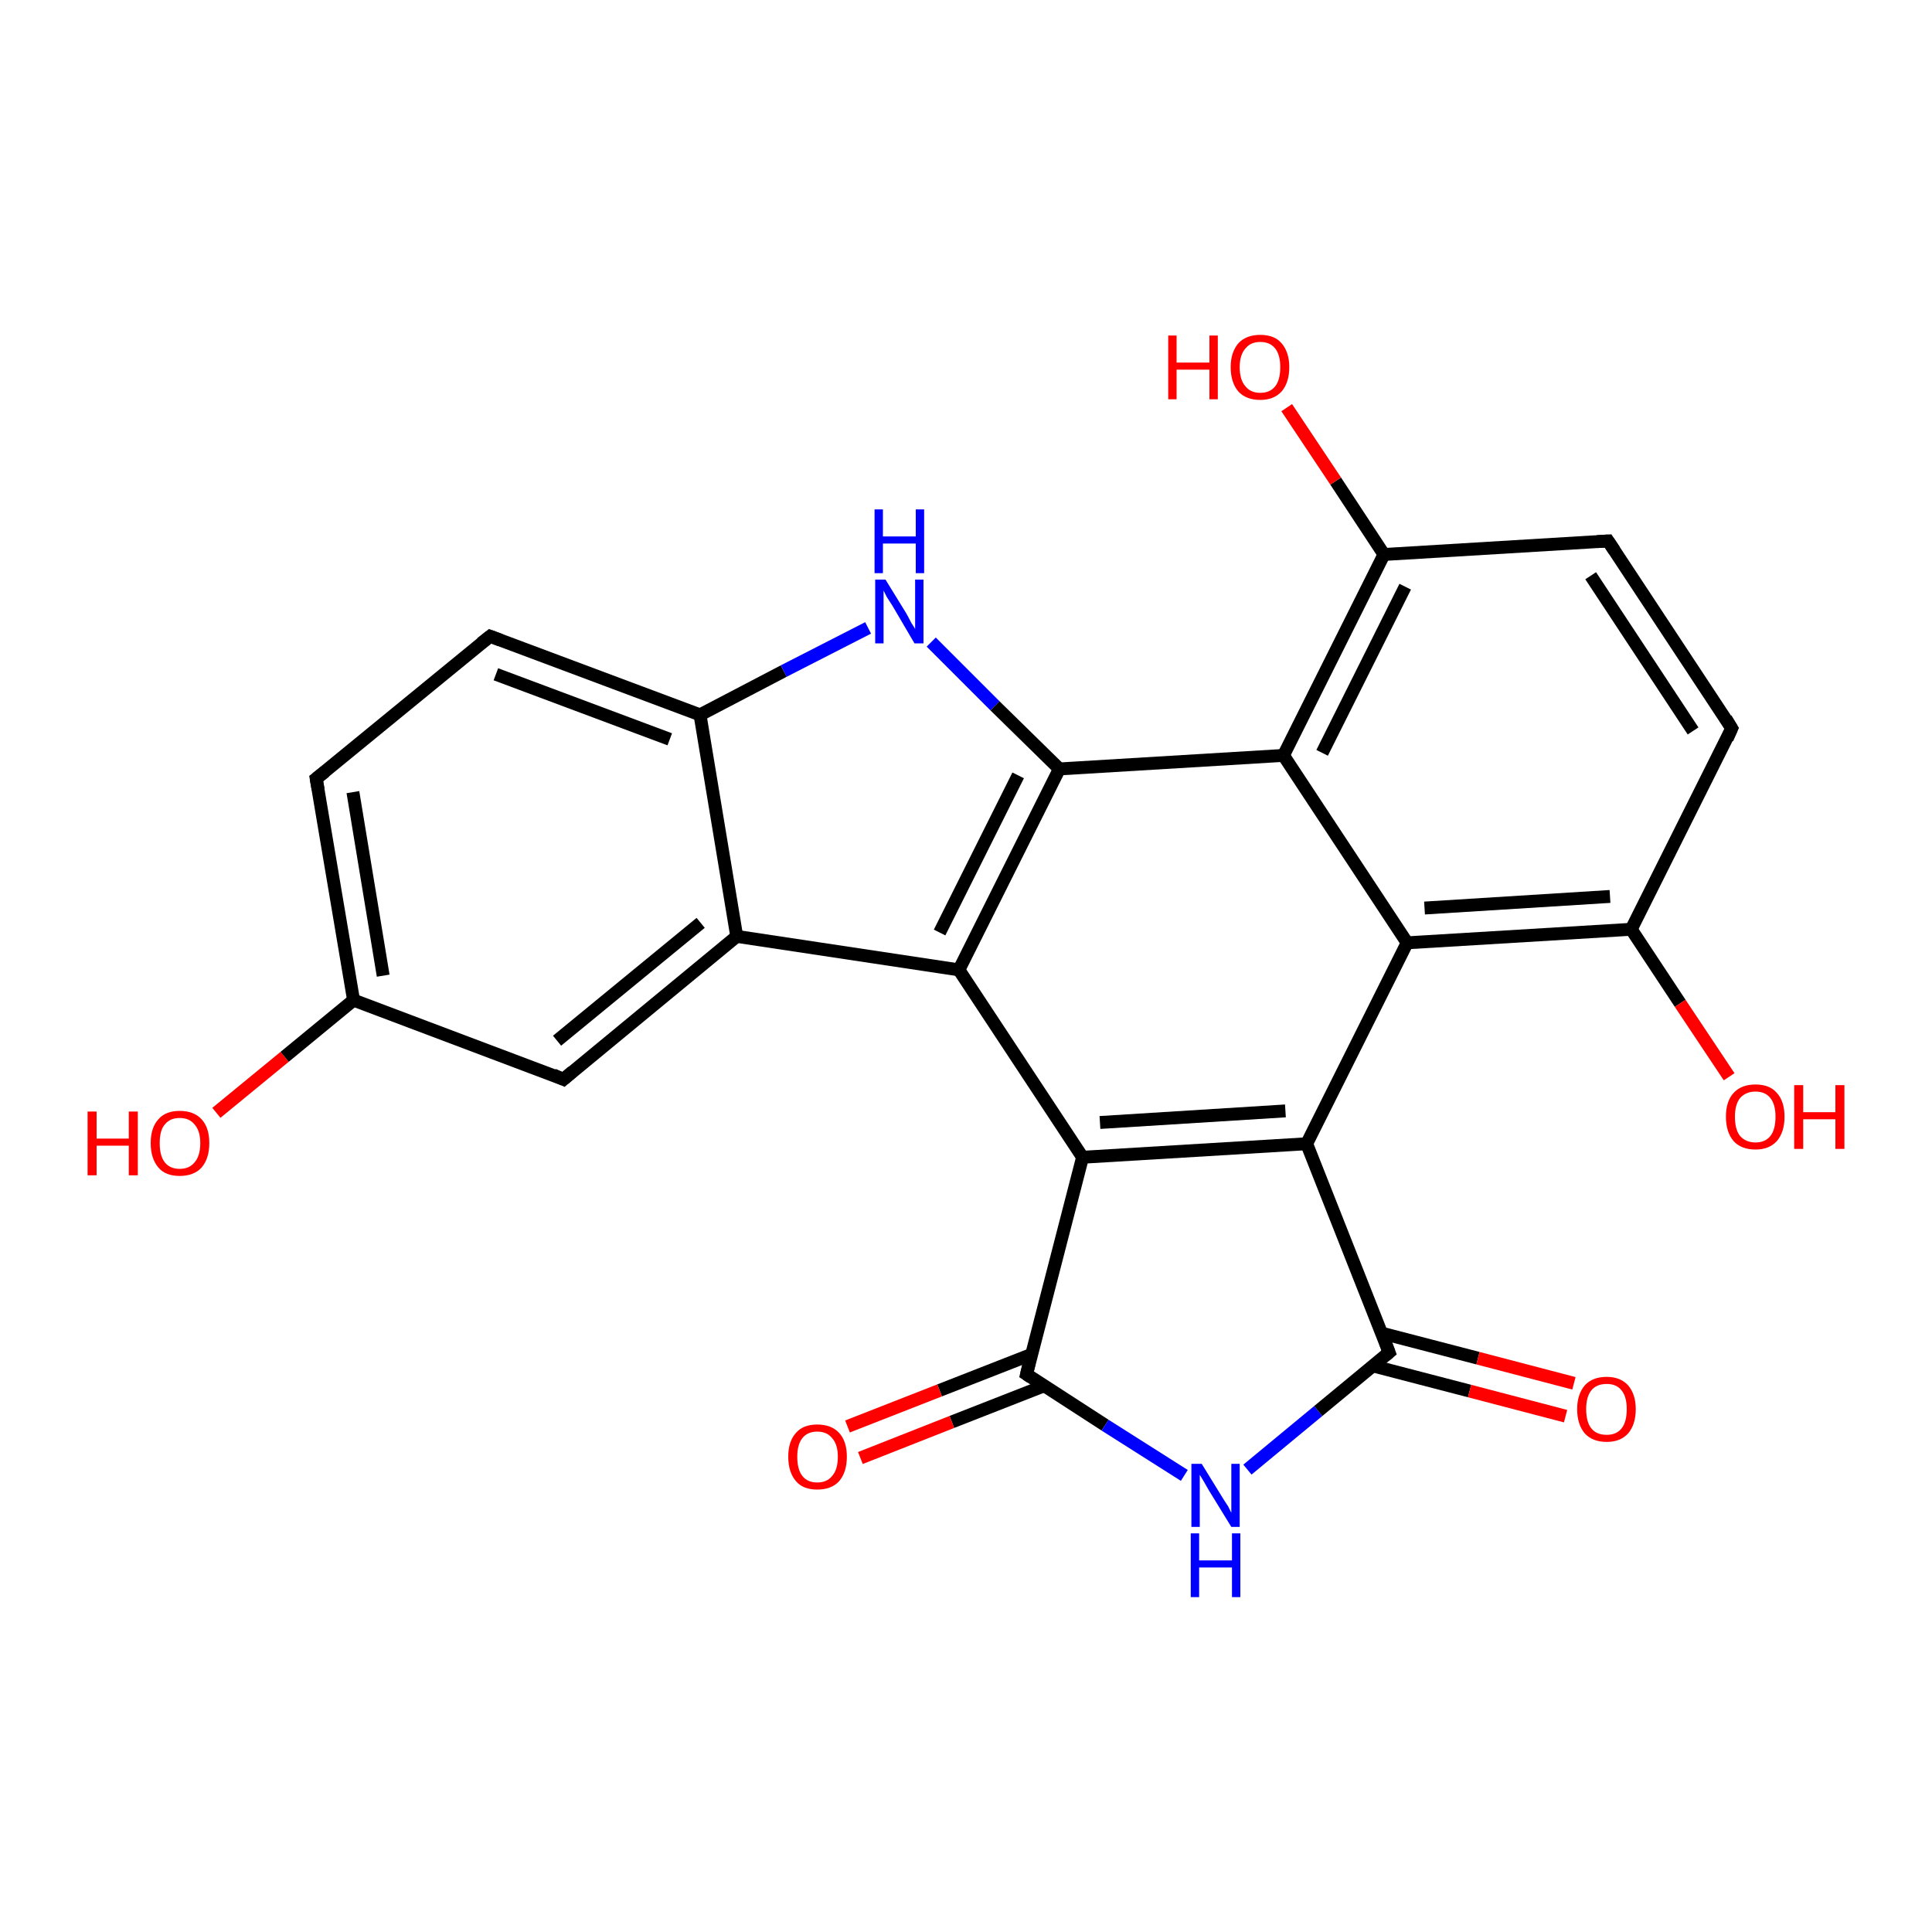 <?xml version='1.0' encoding='iso-8859-1'?>
<svg version='1.1' baseProfile='full'
              xmlns='http://www.w3.org/2000/svg'
                      xmlns:rdkit='http://www.rdkit.org/xml'
                      xmlns:xlink='http://www.w3.org/1999/xlink'
                  xml:space='preserve'
width='300px' height='300px' viewBox='0 0 300 300'>
<!-- END OF HEADER -->
<rect style='opacity:1.0;fill:#FFFFFF;stroke:none' width='300.0' height='300.0' x='0.0' y='0.0'> </rect>
<path class='bond-0 atom-0 atom-1' d='M 33.6,172.8 L 44.2,164.1' style='fill:none;fill-rule:evenodd;stroke:#FF0000;stroke-width:2.0px;stroke-linecap:butt;stroke-linejoin:miter;stroke-opacity:1' />
<path class='bond-0 atom-0 atom-1' d='M 44.2,164.1 L 54.9,155.3' style='fill:none;fill-rule:evenodd;stroke:#000000;stroke-width:2.0px;stroke-linecap:butt;stroke-linejoin:miter;stroke-opacity:1' />
<path class='bond-1 atom-1 atom-2' d='M 54.9,155.3 L 49.1,120.9' style='fill:none;fill-rule:evenodd;stroke:#000000;stroke-width:2.0px;stroke-linecap:butt;stroke-linejoin:miter;stroke-opacity:1' />
<path class='bond-1 atom-1 atom-2' d='M 59.5,151.5 L 54.8,123.0' style='fill:none;fill-rule:evenodd;stroke:#000000;stroke-width:2.0px;stroke-linecap:butt;stroke-linejoin:miter;stroke-opacity:1' />
<path class='bond-2 atom-2 atom-3' d='M 49.1,120.9 L 76.1,98.8' style='fill:none;fill-rule:evenodd;stroke:#000000;stroke-width:2.0px;stroke-linecap:butt;stroke-linejoin:miter;stroke-opacity:1' />
<path class='bond-3 atom-3 atom-4' d='M 76.1,98.8 L 108.7,111.0' style='fill:none;fill-rule:evenodd;stroke:#000000;stroke-width:2.0px;stroke-linecap:butt;stroke-linejoin:miter;stroke-opacity:1' />
<path class='bond-3 atom-3 atom-4' d='M 77.0,104.7 L 104.0,114.8' style='fill:none;fill-rule:evenodd;stroke:#000000;stroke-width:2.0px;stroke-linecap:butt;stroke-linejoin:miter;stroke-opacity:1' />
<path class='bond-4 atom-4 atom-5' d='M 108.7,111.0 L 121.7,104.2' style='fill:none;fill-rule:evenodd;stroke:#000000;stroke-width:2.0px;stroke-linecap:butt;stroke-linejoin:miter;stroke-opacity:1' />
<path class='bond-4 atom-4 atom-5' d='M 121.7,104.2 L 134.8,97.5' style='fill:none;fill-rule:evenodd;stroke:#0000FF;stroke-width:2.0px;stroke-linecap:butt;stroke-linejoin:miter;stroke-opacity:1' />
<path class='bond-5 atom-5 atom-6' d='M 144.6,99.7 L 154.5,109.6' style='fill:none;fill-rule:evenodd;stroke:#0000FF;stroke-width:2.0px;stroke-linecap:butt;stroke-linejoin:miter;stroke-opacity:1' />
<path class='bond-5 atom-5 atom-6' d='M 154.5,109.6 L 164.5,119.4' style='fill:none;fill-rule:evenodd;stroke:#000000;stroke-width:2.0px;stroke-linecap:butt;stroke-linejoin:miter;stroke-opacity:1' />
<path class='bond-6 atom-6 atom-7' d='M 164.5,119.4 L 148.9,150.6' style='fill:none;fill-rule:evenodd;stroke:#000000;stroke-width:2.0px;stroke-linecap:butt;stroke-linejoin:miter;stroke-opacity:1' />
<path class='bond-6 atom-6 atom-7' d='M 158.1,120.4 L 145.9,144.8' style='fill:none;fill-rule:evenodd;stroke:#000000;stroke-width:2.0px;stroke-linecap:butt;stroke-linejoin:miter;stroke-opacity:1' />
<path class='bond-7 atom-7 atom-8' d='M 148.9,150.6 L 168.1,179.7' style='fill:none;fill-rule:evenodd;stroke:#000000;stroke-width:2.0px;stroke-linecap:butt;stroke-linejoin:miter;stroke-opacity:1' />
<path class='bond-8 atom-8 atom-9' d='M 168.1,179.7 L 159.4,213.4' style='fill:none;fill-rule:evenodd;stroke:#000000;stroke-width:2.0px;stroke-linecap:butt;stroke-linejoin:miter;stroke-opacity:1' />
<path class='bond-9 atom-9 atom-10' d='M 160.2,210.3 L 145.9,215.9' style='fill:none;fill-rule:evenodd;stroke:#000000;stroke-width:2.0px;stroke-linecap:butt;stroke-linejoin:miter;stroke-opacity:1' />
<path class='bond-9 atom-9 atom-10' d='M 145.9,215.9 L 131.6,221.5' style='fill:none;fill-rule:evenodd;stroke:#FF0000;stroke-width:2.0px;stroke-linecap:butt;stroke-linejoin:miter;stroke-opacity:1' />
<path class='bond-9 atom-9 atom-10' d='M 162.1,215.2 L 147.8,220.8' style='fill:none;fill-rule:evenodd;stroke:#000000;stroke-width:2.0px;stroke-linecap:butt;stroke-linejoin:miter;stroke-opacity:1' />
<path class='bond-9 atom-9 atom-10' d='M 147.8,220.8 L 133.6,226.4' style='fill:none;fill-rule:evenodd;stroke:#FF0000;stroke-width:2.0px;stroke-linecap:butt;stroke-linejoin:miter;stroke-opacity:1' />
<path class='bond-10 atom-9 atom-11' d='M 159.4,213.4 L 171.6,221.3' style='fill:none;fill-rule:evenodd;stroke:#000000;stroke-width:2.0px;stroke-linecap:butt;stroke-linejoin:miter;stroke-opacity:1' />
<path class='bond-10 atom-9 atom-11' d='M 171.6,221.3 L 183.9,229.1' style='fill:none;fill-rule:evenodd;stroke:#0000FF;stroke-width:2.0px;stroke-linecap:butt;stroke-linejoin:miter;stroke-opacity:1' />
<path class='bond-11 atom-11 atom-12' d='M 193.7,228.2 L 204.7,219.1' style='fill:none;fill-rule:evenodd;stroke:#0000FF;stroke-width:2.0px;stroke-linecap:butt;stroke-linejoin:miter;stroke-opacity:1' />
<path class='bond-11 atom-11 atom-12' d='M 204.7,219.1 L 215.7,210.0' style='fill:none;fill-rule:evenodd;stroke:#000000;stroke-width:2.0px;stroke-linecap:butt;stroke-linejoin:miter;stroke-opacity:1' />
<path class='bond-12 atom-12 atom-13' d='M 213.2,212.1 L 228.2,216.0' style='fill:none;fill-rule:evenodd;stroke:#000000;stroke-width:2.0px;stroke-linecap:butt;stroke-linejoin:miter;stroke-opacity:1' />
<path class='bond-12 atom-12 atom-13' d='M 228.2,216.0 L 243.1,219.9' style='fill:none;fill-rule:evenodd;stroke:#FF0000;stroke-width:2.0px;stroke-linecap:butt;stroke-linejoin:miter;stroke-opacity:1' />
<path class='bond-12 atom-12 atom-13' d='M 214.5,207.0 L 229.5,210.9' style='fill:none;fill-rule:evenodd;stroke:#000000;stroke-width:2.0px;stroke-linecap:butt;stroke-linejoin:miter;stroke-opacity:1' />
<path class='bond-12 atom-12 atom-13' d='M 229.5,210.9 L 244.4,214.8' style='fill:none;fill-rule:evenodd;stroke:#FF0000;stroke-width:2.0px;stroke-linecap:butt;stroke-linejoin:miter;stroke-opacity:1' />
<path class='bond-13 atom-12 atom-14' d='M 215.7,210.0 L 202.9,177.6' style='fill:none;fill-rule:evenodd;stroke:#000000;stroke-width:2.0px;stroke-linecap:butt;stroke-linejoin:miter;stroke-opacity:1' />
<path class='bond-14 atom-14 atom-15' d='M 202.9,177.6 L 218.5,146.4' style='fill:none;fill-rule:evenodd;stroke:#000000;stroke-width:2.0px;stroke-linecap:butt;stroke-linejoin:miter;stroke-opacity:1' />
<path class='bond-15 atom-15 atom-16' d='M 218.5,146.4 L 253.3,144.3' style='fill:none;fill-rule:evenodd;stroke:#000000;stroke-width:2.0px;stroke-linecap:butt;stroke-linejoin:miter;stroke-opacity:1' />
<path class='bond-15 atom-15 atom-16' d='M 221.2,141.0 L 250.0,139.2' style='fill:none;fill-rule:evenodd;stroke:#000000;stroke-width:2.0px;stroke-linecap:butt;stroke-linejoin:miter;stroke-opacity:1' />
<path class='bond-16 atom-16 atom-17' d='M 253.3,144.3 L 260.9,155.8' style='fill:none;fill-rule:evenodd;stroke:#000000;stroke-width:2.0px;stroke-linecap:butt;stroke-linejoin:miter;stroke-opacity:1' />
<path class='bond-16 atom-16 atom-17' d='M 260.9,155.8 L 268.5,167.2' style='fill:none;fill-rule:evenodd;stroke:#FF0000;stroke-width:2.0px;stroke-linecap:butt;stroke-linejoin:miter;stroke-opacity:1' />
<path class='bond-17 atom-16 atom-18' d='M 253.3,144.3 L 268.9,113.1' style='fill:none;fill-rule:evenodd;stroke:#000000;stroke-width:2.0px;stroke-linecap:butt;stroke-linejoin:miter;stroke-opacity:1' />
<path class='bond-18 atom-18 atom-19' d='M 268.9,113.1 L 249.7,84.0' style='fill:none;fill-rule:evenodd;stroke:#000000;stroke-width:2.0px;stroke-linecap:butt;stroke-linejoin:miter;stroke-opacity:1' />
<path class='bond-18 atom-18 atom-19' d='M 262.9,113.5 L 247.0,89.4' style='fill:none;fill-rule:evenodd;stroke:#000000;stroke-width:2.0px;stroke-linecap:butt;stroke-linejoin:miter;stroke-opacity:1' />
<path class='bond-19 atom-19 atom-20' d='M 249.7,84.0 L 214.9,86.1' style='fill:none;fill-rule:evenodd;stroke:#000000;stroke-width:2.0px;stroke-linecap:butt;stroke-linejoin:miter;stroke-opacity:1' />
<path class='bond-20 atom-20 atom-21' d='M 214.9,86.1 L 207.4,74.7' style='fill:none;fill-rule:evenodd;stroke:#000000;stroke-width:2.0px;stroke-linecap:butt;stroke-linejoin:miter;stroke-opacity:1' />
<path class='bond-20 atom-20 atom-21' d='M 207.4,74.7 L 199.8,63.3' style='fill:none;fill-rule:evenodd;stroke:#FF0000;stroke-width:2.0px;stroke-linecap:butt;stroke-linejoin:miter;stroke-opacity:1' />
<path class='bond-21 atom-20 atom-22' d='M 214.9,86.1 L 199.3,117.3' style='fill:none;fill-rule:evenodd;stroke:#000000;stroke-width:2.0px;stroke-linecap:butt;stroke-linejoin:miter;stroke-opacity:1' />
<path class='bond-21 atom-20 atom-22' d='M 218.2,91.1 L 205.3,116.9' style='fill:none;fill-rule:evenodd;stroke:#000000;stroke-width:2.0px;stroke-linecap:butt;stroke-linejoin:miter;stroke-opacity:1' />
<path class='bond-22 atom-7 atom-23' d='M 148.9,150.6 L 114.4,145.4' style='fill:none;fill-rule:evenodd;stroke:#000000;stroke-width:2.0px;stroke-linecap:butt;stroke-linejoin:miter;stroke-opacity:1' />
<path class='bond-23 atom-23 atom-24' d='M 114.4,145.4 L 87.5,167.6' style='fill:none;fill-rule:evenodd;stroke:#000000;stroke-width:2.0px;stroke-linecap:butt;stroke-linejoin:miter;stroke-opacity:1' />
<path class='bond-23 atom-23 atom-24' d='M 108.8,143.3 L 86.5,161.6' style='fill:none;fill-rule:evenodd;stroke:#000000;stroke-width:2.0px;stroke-linecap:butt;stroke-linejoin:miter;stroke-opacity:1' />
<path class='bond-24 atom-24 atom-1' d='M 87.5,167.6 L 54.9,155.3' style='fill:none;fill-rule:evenodd;stroke:#000000;stroke-width:2.0px;stroke-linecap:butt;stroke-linejoin:miter;stroke-opacity:1' />
<path class='bond-25 atom-23 atom-4' d='M 114.4,145.4 L 108.7,111.0' style='fill:none;fill-rule:evenodd;stroke:#000000;stroke-width:2.0px;stroke-linecap:butt;stroke-linejoin:miter;stroke-opacity:1' />
<path class='bond-26 atom-22 atom-6' d='M 199.3,117.3 L 164.5,119.4' style='fill:none;fill-rule:evenodd;stroke:#000000;stroke-width:2.0px;stroke-linecap:butt;stroke-linejoin:miter;stroke-opacity:1' />
<path class='bond-27 atom-14 atom-8' d='M 202.9,177.6 L 168.1,179.7' style='fill:none;fill-rule:evenodd;stroke:#000000;stroke-width:2.0px;stroke-linecap:butt;stroke-linejoin:miter;stroke-opacity:1' />
<path class='bond-27 atom-14 atom-8' d='M 199.6,172.5 L 170.8,174.3' style='fill:none;fill-rule:evenodd;stroke:#000000;stroke-width:2.0px;stroke-linecap:butt;stroke-linejoin:miter;stroke-opacity:1' />
<path class='bond-28 atom-22 atom-15' d='M 199.3,117.3 L 218.5,146.4' style='fill:none;fill-rule:evenodd;stroke:#000000;stroke-width:2.0px;stroke-linecap:butt;stroke-linejoin:miter;stroke-opacity:1' />
<path d='M 49.4,122.6 L 49.1,120.9 L 50.5,119.8' style='fill:none;stroke:#000000;stroke-width:2.0px;stroke-linecap:butt;stroke-linejoin:miter;stroke-opacity:1;' />
<path d='M 74.7,99.9 L 76.1,98.8 L 77.7,99.4' style='fill:none;stroke:#000000;stroke-width:2.0px;stroke-linecap:butt;stroke-linejoin:miter;stroke-opacity:1;' />
<path d='M 159.8,211.7 L 159.4,213.4 L 160.0,213.8' style='fill:none;stroke:#000000;stroke-width:2.0px;stroke-linecap:butt;stroke-linejoin:miter;stroke-opacity:1;' />
<path d='M 215.1,210.5 L 215.7,210.0 L 215.1,208.4' style='fill:none;stroke:#000000;stroke-width:2.0px;stroke-linecap:butt;stroke-linejoin:miter;stroke-opacity:1;' />
<path d='M 268.2,114.7 L 268.9,113.1 L 268.0,111.6' style='fill:none;stroke:#000000;stroke-width:2.0px;stroke-linecap:butt;stroke-linejoin:miter;stroke-opacity:1;' />
<path d='M 250.7,85.5 L 249.7,84.0 L 248.0,84.1' style='fill:none;stroke:#000000;stroke-width:2.0px;stroke-linecap:butt;stroke-linejoin:miter;stroke-opacity:1;' />
<path d='M 88.9,166.4 L 87.5,167.6 L 85.9,166.9' style='fill:none;stroke:#000000;stroke-width:2.0px;stroke-linecap:butt;stroke-linejoin:miter;stroke-opacity:1;' />
<path class='atom-0' d='M 13.6 172.6
L 15.0 172.6
L 15.0 176.8
L 20.0 176.8
L 20.0 172.6
L 21.4 172.6
L 21.4 182.5
L 20.0 182.5
L 20.0 177.9
L 15.0 177.9
L 15.0 182.5
L 13.6 182.5
L 13.6 172.6
' fill='#FF0000'/>
<path class='atom-0' d='M 23.4 177.5
Q 23.4 175.1, 24.6 173.8
Q 25.7 172.5, 27.9 172.5
Q 30.1 172.5, 31.3 173.8
Q 32.5 175.1, 32.5 177.5
Q 32.5 179.9, 31.3 181.3
Q 30.1 182.6, 27.9 182.6
Q 25.7 182.6, 24.6 181.3
Q 23.4 179.9, 23.4 177.5
M 27.9 181.5
Q 29.4 181.5, 30.2 180.5
Q 31.1 179.5, 31.1 177.5
Q 31.1 175.6, 30.2 174.6
Q 29.4 173.6, 27.9 173.6
Q 26.4 173.6, 25.6 174.6
Q 24.8 175.5, 24.8 177.5
Q 24.8 179.5, 25.6 180.5
Q 26.4 181.5, 27.9 181.5
' fill='#FF0000'/>
<path class='atom-5' d='M 137.5 90.0
L 140.7 95.2
Q 141.0 95.7, 141.5 96.7
Q 142.1 97.6, 142.1 97.7
L 142.1 90.0
L 143.4 90.0
L 143.4 99.9
L 142.0 99.9
L 138.6 94.1
Q 138.2 93.5, 137.7 92.7
Q 137.3 91.9, 137.2 91.7
L 137.2 99.9
L 135.9 99.9
L 135.9 90.0
L 137.5 90.0
' fill='#0000FF'/>
<path class='atom-5' d='M 135.8 79.1
L 137.1 79.1
L 137.1 83.3
L 142.2 83.3
L 142.2 79.1
L 143.5 79.1
L 143.5 89.0
L 142.2 89.0
L 142.2 84.4
L 137.1 84.4
L 137.1 89.0
L 135.8 89.0
L 135.8 79.1
' fill='#0000FF'/>
<path class='atom-10' d='M 122.4 226.2
Q 122.4 223.8, 123.6 222.5
Q 124.7 221.2, 126.9 221.2
Q 129.1 221.2, 130.3 222.5
Q 131.5 223.8, 131.5 226.2
Q 131.5 228.6, 130.3 230.0
Q 129.1 231.3, 126.9 231.3
Q 124.7 231.3, 123.6 230.0
Q 122.4 228.6, 122.4 226.2
M 126.9 230.2
Q 128.4 230.2, 129.2 229.2
Q 130.1 228.2, 130.1 226.2
Q 130.1 224.3, 129.2 223.3
Q 128.4 222.3, 126.9 222.3
Q 125.4 222.3, 124.6 223.3
Q 123.8 224.3, 123.8 226.2
Q 123.8 228.2, 124.6 229.2
Q 125.4 230.2, 126.9 230.2
' fill='#FF0000'/>
<path class='atom-11' d='M 186.6 227.3
L 189.8 232.5
Q 190.1 233.0, 190.7 233.9
Q 191.2 234.9, 191.2 234.9
L 191.2 227.3
L 192.5 227.3
L 192.5 237.1
L 191.2 237.1
L 187.7 231.4
Q 187.3 230.7, 186.9 230.0
Q 186.4 229.2, 186.3 229.0
L 186.3 237.1
L 185.0 237.1
L 185.0 227.3
L 186.6 227.3
' fill='#0000FF'/>
<path class='atom-11' d='M 184.9 238.1
L 186.2 238.1
L 186.2 242.3
L 191.3 242.3
L 191.3 238.1
L 192.6 238.1
L 192.6 248.0
L 191.3 248.0
L 191.3 243.4
L 186.2 243.4
L 186.2 248.0
L 184.9 248.0
L 184.9 238.1
' fill='#0000FF'/>
<path class='atom-13' d='M 244.9 218.8
Q 244.9 216.5, 246.1 215.1
Q 247.3 213.8, 249.5 213.8
Q 251.6 213.8, 252.8 215.1
Q 254.0 216.5, 254.0 218.8
Q 254.0 221.2, 252.8 222.6
Q 251.6 223.9, 249.5 223.9
Q 247.3 223.9, 246.1 222.6
Q 244.9 221.2, 244.9 218.8
M 249.5 222.8
Q 251.0 222.8, 251.8 221.8
Q 252.6 220.8, 252.6 218.8
Q 252.6 216.9, 251.8 215.9
Q 251.0 214.9, 249.5 214.9
Q 247.9 214.9, 247.1 215.9
Q 246.3 216.9, 246.3 218.8
Q 246.3 220.8, 247.1 221.8
Q 247.9 222.8, 249.5 222.8
' fill='#FF0000'/>
<path class='atom-17' d='M 268.0 173.4
Q 268.0 171.0, 269.2 169.7
Q 270.4 168.4, 272.6 168.4
Q 274.8 168.4, 275.9 169.7
Q 277.1 171.0, 277.1 173.4
Q 277.1 175.8, 275.9 177.2
Q 274.7 178.5, 272.6 178.5
Q 270.4 178.5, 269.2 177.2
Q 268.0 175.8, 268.0 173.4
M 272.6 177.4
Q 274.1 177.4, 274.9 176.4
Q 275.7 175.4, 275.7 173.4
Q 275.7 171.5, 274.9 170.5
Q 274.1 169.5, 272.6 169.5
Q 271.1 169.5, 270.2 170.5
Q 269.4 171.5, 269.4 173.4
Q 269.4 175.4, 270.2 176.4
Q 271.1 177.4, 272.6 177.4
' fill='#FF0000'/>
<path class='atom-17' d='M 278.6 168.5
L 280.0 168.5
L 280.0 172.7
L 285.0 172.7
L 285.0 168.5
L 286.4 168.5
L 286.4 178.4
L 285.0 178.4
L 285.0 173.8
L 280.0 173.8
L 280.0 178.4
L 278.6 178.4
L 278.6 168.5
' fill='#FF0000'/>
<path class='atom-21' d='M 181.4 52.1
L 182.7 52.1
L 182.7 56.3
L 187.8 56.3
L 187.8 52.1
L 189.1 52.1
L 189.1 62.0
L 187.8 62.0
L 187.8 57.4
L 182.7 57.4
L 182.7 62.0
L 181.4 62.0
L 181.4 52.1
' fill='#FF0000'/>
<path class='atom-21' d='M 191.1 57.0
Q 191.1 54.7, 192.3 53.3
Q 193.5 52.0, 195.7 52.0
Q 197.9 52.0, 199.0 53.3
Q 200.2 54.7, 200.2 57.0
Q 200.2 59.4, 199.0 60.8
Q 197.8 62.1, 195.7 62.1
Q 193.5 62.1, 192.3 60.8
Q 191.1 59.4, 191.1 57.0
M 195.7 61.0
Q 197.2 61.0, 198.0 60.0
Q 198.8 59.0, 198.8 57.0
Q 198.8 55.1, 198.0 54.1
Q 197.2 53.1, 195.7 53.1
Q 194.2 53.1, 193.4 54.1
Q 192.5 55.1, 192.5 57.0
Q 192.5 59.0, 193.4 60.0
Q 194.2 61.0, 195.7 61.0
' fill='#FF0000'/>
</svg>

